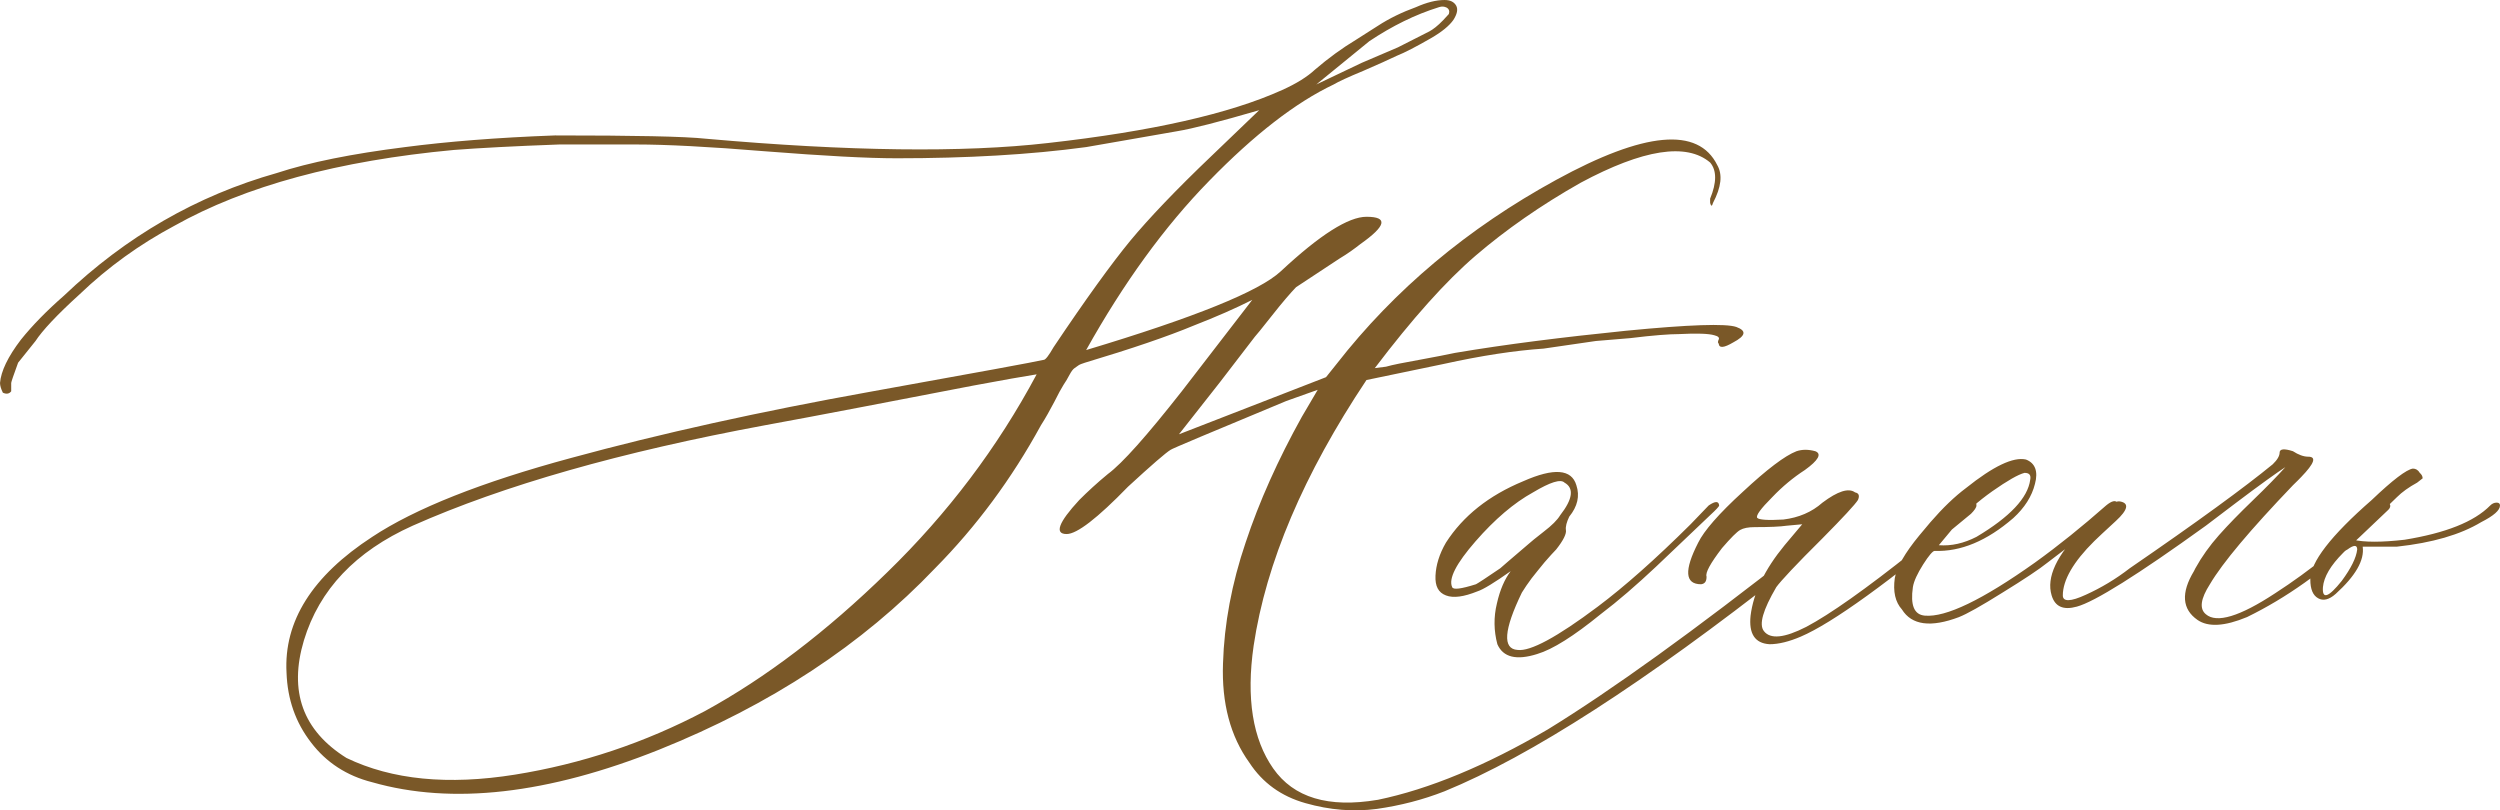 <?xml version="1.0" encoding="UTF-8"?> <svg xmlns="http://www.w3.org/2000/svg" xmlns:xlink="http://www.w3.org/1999/xlink" xmlns:xodm="http://www.corel.com/coreldraw/odm/2003" xml:space="preserve" width="118.766mm" height="38.496mm" version="1.1" style="shape-rendering:geometricPrecision; text-rendering:geometricPrecision; image-rendering:optimizeQuality; fill-rule:evenodd; clip-rule:evenodd" viewBox="0 0 2149.45 696.71"> <defs> <style type="text/css"> .fil0 {fill:#7A5828;fill-rule:nonzero} </style> </defs> <g id="Слой_x0020_1">  <path class="fil0" d="M1184.5 687.7c44.4,-9.21 93.1,-29.47 146.3,-60.57 54.63,-33.56 126.24,-85.12 214.64,-154.69 4.71,3.07 1.64,9.41 -9.62,18.62 -121.95,95.76 -219.75,158.98 -293.82,189.27 -18.82,7.37 -38.06,12.28 -58.11,15.14 -20.05,2.66 -40.51,1.02 -61.38,-4.91 -21.07,-5.93 -37.03,-17.6 -48.29,-34.78 -16.37,-22.71 -23.94,-51.15 -22.71,-85.32 1.02,-34.17 7.57,-68.95 19.44,-103.94 11.66,-35.19 27.83,-71.21 48.29,-108.04l13.71 -23.33 -27.01 9.62c-65.48,27.21 -98.62,41.13 -99.44,41.95 -4.09,2.46 -16.17,12.89 -36.63,31.72 -26.4,27.21 -43.99,40.72 -52.79,40.72 -10.64,0 -7.16,-9.82 10.84,-29.26 7.16,-7.16 15.35,-14.73 24.55,-22.3 12.48,-9.21 33.56,-32.94 63.63,-71.21l60.57 -78.57c-14.12,7.16 -30.9,14.53 -50.33,22.1 -22.1,9.21 -53.2,19.85 -93.51,31.92 -2.45,0.82 -4.3,1.43 -5.52,2.25 -1.23,0.82 -2.46,1.64 -3.48,2.46 -1.23,0.82 -2.66,2.66 -4.3,5.73 -1.64,3.07 -3.27,5.93 -5.12,8.59 -1.84,2.86 -4.5,7.78 -7.98,14.73 -3.68,6.96 -7.37,13.71 -11.46,20.05 -25.17,46.04 -55.45,86.96 -91.05,122.97 -62.41,65.48 -141.39,117.45 -237.15,155.91 -95.76,38.26 -178.01,47.67 -246.76,28.03 -21.89,-5.52 -39.49,-16.98 -52.58,-34.17 -13.3,-17.19 -20.26,-37.03 -21.08,-59.95 -2.46,-44.2 22.1,-83.28 73.66,-116.83 36.83,-24.35 93.92,-47.06 171.26,-67.93 77.34,-21.08 162.67,-39.9 255.97,-56.68 93.3,-16.78 143.23,-25.99 150.19,-27.62 1.43,0 4.3,-3.68 8.39,-10.84 27.83,-41.54 49.93,-72.02 65.89,-91.46 15.96,-19.23 39.29,-43.79 70.18,-73.25l40.72 -39.08c-34.38,10.03 -57.7,15.96 -70.18,18.01 -31.92,5.52 -58.11,10.23 -78.57,13.71 -48.29,6.55 -102.72,9.62 -162.87,9.62 -25.17,0 -62.61,-2.05 -112.13,-5.93 -49.52,-4.09 -86.76,-5.93 -111.51,-5.93l-66.5 0c-39.28,1.43 -69.36,3.07 -90.64,4.71 -99.03,9.21 -179.24,30.9 -240.42,65.27 -29.46,15.75 -56.68,35.19 -81.44,58.93 -19.64,17.8 -32.12,31.31 -37.85,40.1l-14.94 18.62c-3.89,10.64 -5.93,16.57 -5.93,17.39l0 7.16c-1.64,2.25 -4.09,2.66 -7.16,1.23 -1.64,-3.27 -2.46,-6.14 -2.46,-8.39 0.82,-10.03 6.75,-22.51 18.01,-37.24 10.03,-12.48 22.3,-24.96 37.03,-37.85 53.2,-50.74 114.17,-85.94 182.92,-105.38 28.03,-9.21 64.66,-16.57 110.29,-22.3 36.01,-4.71 78.98,-8.19 128.91,-10.03 67.93,0 111.31,0.82 130.13,2.86 122.56,10.84 220.57,12.07 293.62,3.68 89.21,-10.03 156.32,-25.17 201.54,-45.63 12.28,-5.52 21.69,-11.46 28.03,-17.39 11.66,-10.03 23.53,-18.62 35.4,-25.78l18.62 -11.87c10.02,-6.55 21.07,-11.87 32.94,-16.17 9.21,-4.09 17.39,-6.14 24.55,-6.14 4.91,0 8.19,1.64 10.03,4.91 1.64,3.07 0.82,7.16 -2.46,12.28 -3.48,4.91 -9.82,10.23 -19.44,15.75 -12.48,7.16 -22.3,12.28 -29.46,15.14 -6.34,3.07 -15.96,7.37 -28.65,12.89 -12.89,5.32 -21.28,9.21 -25.37,11.66 -32.74,15.55 -68.34,43.17 -106.81,82.66 -38.67,39.49 -73.86,88.19 -105.99,145.68 93.3,-28.03 148.96,-50.54 167.37,-67.73 33.56,-31.31 58.11,-46.86 73.66,-46.86 18.82,0 16.98,7.78 -5.32,23.53 -4.91,3.89 -10.84,8.19 -18.01,12.48l-37.24 24.55c-4.71,4.91 -11.66,12.89 -20.66,24.35 -9,11.46 -13.91,17.39 -14.73,18.21l-30.49 39.69 -34.78 44.2 126.45 -49.11 9 -11.25c49.93,-64.04 112.95,-116.83 188.86,-158.37 75.91,-41.54 122.15,-45.83 138.52,-12.69 4.71,8.18 3.48,18.82 -3.68,32.53 -0.82,3.07 -1.64,3.07 -2.46,0 0,-0.82 0,-2.05 0,-3.68 5.73,-13.91 5.73,-24.35 0,-31.1 -20.26,-17.19 -57.5,-11.46 -111.31,17.39 -34.37,19.44 -64.45,40.51 -90.23,62.61 -25.78,22.1 -54.63,54.43 -86.76,96.78l9.62 -1.23c5.73,-1.64 15.14,-3.48 28.85,-5.93 13.5,-2.46 23.74,-4.5 30.49,-5.93 43.58,-7.37 92.48,-13.5 146.91,-19.03 54.43,-5.32 85.94,-6.34 94.94,-3.27 9,3.27 8.18,7.57 -2.66,13.3 -7.98,4.71 -12.07,5.11 -12.48,1.02 -0.82,-0.61 -0.82,-1.84 0,-3.48 0.82,-1.64 -0.41,-2.86 -3.68,-3.68 -4.71,-1.43 -14.94,-1.84 -30.49,-1.02 -7.98,0 -22.1,1.02 -41.95,3.48l-29.46 2.45 -45.01 6.55c-24.35,1.64 -53,5.93 -86.35,13.3l-65.89 13.71c-54.02,81.03 -86.35,157.14 -96.99,228.35 -6.55,45.22 -0.82,80.41 16.78,105.58 17.6,25.17 47.47,34.17 89.83,27.01zm-52.79 -615.06l39.08 -18.62 31.1 -13.3 27.01 -13.71c3.07,-1.64 7.16,-4.71 11.87,-9.62l4.91 -5.32c0.82,-2.46 0.2,-4.3 -1.84,-5.52 -2.05,-1.02 -4.09,-1.23 -6.55,-0.41 -20.46,6.34 -40.31,16.17 -59.95,29.26l-45.63 37.24zm-525.65 538.74c52.38,-28.65 104.56,-68.34 156.73,-119.29 52.18,-50.74 94.94,-107.42 128.5,-170.24 -10.64,1.64 -28.85,4.91 -54.22,9.62 -25.37,4.91 -56.27,10.84 -92.48,17.8 -36.42,6.96 -65.48,12.48 -86.96,16.37 -123.59,22.92 -224.46,51.56 -302.83,86.35 -49.11,22.1 -80.21,54.84 -93.51,98.62 -13.1,43.79 -1.02,77.55 36.63,101.08 39.08,18.82 87.37,23.53 144.87,14.32 57.29,-9.21 111.72,-27.42 163.28,-54.63zm715.73 -49.11c-18.01,5.73 -29.46,2.86 -34.38,-8.39 -3.07,-11.46 -3.27,-23.33 -0.41,-34.99 2.66,-11.87 6.75,-21.08 11.87,-27.83 -13.91,9.82 -23.53,15.75 -28.65,17.39 -11.66,4.71 -20.66,5.93 -27.01,3.48 -6.55,-2.45 -9.41,-7.98 -9,-16.98 0.41,-9 3.27,-18.62 9,-28.44 14.73,-22.92 36.83,-40.51 66.5,-52.79 26.4,-11.66 41.54,-10.43 45.63,3.48 3.07,9.21 1.02,18.21 -6.14,27.01 -2.25,4.71 -3.27,8.59 -2.86,11.46 0.62,3.07 -2.05,8.8 -8.39,16.78 -2.46,2.46 -5.73,6.14 -10.03,11.05 -4.09,4.91 -7.78,9.62 -11.05,13.71 -3.27,4.3 -5.93,8.39 -8.39,12.28 -15.55,32.12 -16.78,48.49 -3.68,49.31 10.84,1.43 33.76,-10.84 68.95,-37.24 22.92,-17.19 49.52,-40.72 79.8,-70.8l15.55 -16.17c5.73,-3.89 8.59,-3.89 9,0 0,0.82 -2.66,3.68 -7.78,8.39l-46.65 44.4c-16.57,15.55 -32.33,29.26 -47.47,40.72 -23.12,18.82 -41.33,30.28 -54.43,34.17zm-73.25 -57.5c0.82,2.46 7.57,1.64 20.46,-2.45 1.64,-0.82 8.59,-5.32 20.87,-13.71 0.82,-0.82 9,-7.78 24.55,-21.08 1.64,-1.43 5.93,-5.11 12.89,-10.44 6.96,-5.32 11.66,-10.02 14.12,-14.12 10.84,-13.91 12.07,-23.33 3.68,-28.03 -3.27,-3.27 -12.28,-0.41 -27.01,8.39 -16.37,9 -32.94,23.12 -49.52,42.15 -16.57,19.03 -23.33,32.12 -20.05,39.28zm272.75 49.11c-12.48,-0.82 -17.8,-9 -16.17,-24.55 2.46,-19.64 12.07,-39.69 29.26,-60.57l15.14 -18 -13.3 1.23c-5.52,0.82 -14.73,1.23 -27.62,1.23 -5.52,0 -9.62,0.82 -12.48,2.46 -2.86,1.64 -7.98,6.75 -15.55,15.55 -10.03,13.1 -14.53,21.28 -13.3,24.55 0,4.09 -1.43,6.14 -4.71,6.55 -13.91,0 -14.73,-11.87 -2.46,-35.81 4.91,-10.03 17.6,-24.76 38.47,-43.79 20.66,-19.23 36.01,-30.9 46.04,-34.78 4.91,-1.64 10.23,-1.64 16.17,0 5.73,2.25 2.66,7.78 -9,16.17 -9.82,6.34 -19.23,14.12 -28.03,23.33 -10.03,10.03 -14.32,15.96 -12.89,17.8 1.43,1.64 8.8,2.25 22.51,1.43 13.1,-1.64 24.35,-6.34 33.56,-14.53 13.1,-9.82 22.51,-12.89 28.03,-8.8 3.27,0.61 4.09,2.86 2.46,6.55 -2.46,3.89 -12.69,14.94 -30.49,32.94 -22.92,22.71 -36.01,36.83 -39.69,41.94 -11.46,19.64 -15.14,32.12 -10.64,37.85 5.52,7.16 17.6,5.93 36.42,-3.68 20.46,-10.84 51.15,-32.53 92.28,-65.27l46.86 -39.08c4.71,-4.71 7.16,-4.71 7.16,0 0,1.64 -1.64,4.09 -4.71,7.16 -70.39,58.72 -119.08,93.92 -146.3,105.58 -10.02,4.3 -19.03,6.55 -27.01,6.55zm163.07 -23.33c-24.35,9.21 -40.72,6.96 -49.11,-6.55 -5.73,-6.34 -7.78,-15.35 -6.14,-27.01 1.64,-9.21 8.59,-21.48 21.08,-36.63l9.62 -11.46c10.64,-12.28 20.87,-22.1 30.49,-29.26 23.53,-18.82 40.72,-27.01 51.56,-24.55 7.98,3.07 10.64,10.23 7.78,20.87 -2.66,10.84 -9,20.67 -18.62,29.46 -22.71,19.64 -45.22,29.05 -67.73,28.24 -1.43,0 -4.91,3.89 -9.82,11.66 -4.91,7.78 -7.98,14.32 -8.8,19.44 -2.25,15.55 1.02,23.74 10.23,24.55 18.01,1.64 49.52,-13.5 94.74,-45.63 20.46,-14.73 40.72,-31.1 61.18,-49.11 4.71,-3.89 7.98,-4.71 9.62,-2.46 0,1.64 -2.86,5.32 -8.39,10.84 -9.21,7.98 -26.39,21.69 -51.56,40.72 -7.16,5.73 -20.05,14.32 -38.67,25.78 -18.62,11.66 -31.1,18.62 -37.45,21.07zm-17.39 -61.79c10.84,0.82 21.48,-1.64 32.33,-7.16 28.85,-17.19 44.2,-33.56 46.24,-49.11 0.82,-4.09 -0.82,-5.93 -4.91,-5.93 -5.53,1.43 -14.73,6.75 -27.62,15.76 -12.69,9 -22.3,17.6 -28.65,25.58l-17.39 20.87zm222.41 64.25c-13.3,-9.21 -14.32,-23.33 -3.07,-41.94l1.23 -2.46c5.53,-10.03 12.28,-19.44 20.26,-28.44 7.98,-9 17.8,-19.03 29.26,-30.08 11.25,-10.84 20.66,-20.46 27.83,-28.44 -6.34,4.09 -21.07,14.53 -43.79,31.72l-24.55 18.62c-58.72,42.35 -95.76,65.48 -110.9,69.57 -11.66,3.27 -18.82,0 -21.69,-9.62 -4.71,-15.55 4.3,-34.78 27.01,-57.49 15.55,-16.37 26.19,-24.14 31.71,-23.33 8.19,1.43 6.96,7.16 -3.48,16.78 -10.02,9.21 -16.16,14.94 -18.62,17.39 -18.01,17.8 -27.01,33.56 -27.01,46.65 0,5.53 6.55,5.53 19.85,-0.61 13.1,-5.93 25.78,-13.5 37.65,-22.71 58.11,-39.9 99.03,-69.77 122.97,-89.42 4.09,-3.89 5.93,-7.37 5.93,-10.02 0,-3.27 3.89,-3.68 11.46,-1.23 4.71,3.07 9.21,4.71 13.1,4.71 7.37,0 5.32,5.73 -5.93,17.39 -1.64,1.64 -3.89,4.09 -7.16,7.16 -36.83,38.47 -60.56,66.7 -71.41,85.12 -7.98,12.48 -9.21,21.07 -3.48,25.78 9.21,7.98 29.05,2.05 59.54,-18.01 30.69,-19.85 57.7,-41.95 81.23,-65.89l11.46 -10.84c2.46,-2.25 4.3,-2.25 5.93,0 0.82,1.64 0.41,3.27 -1.23,4.91l-24.55 23.33c-31.1,29.67 -63.43,52.58 -96.99,68.95 -19.23,7.98 -33.35,8.8 -42.56,2.46zm118.68 -22.3c-5.53,4.91 -10.64,6.14 -14.94,3.68 -4.5,-2.46 -6.75,-7.78 -6.75,-16.16 0,-14.73 17.6,-37.65 52.79,-68.34 18.01,-17.19 29.87,-26.19 35.4,-27.01 2.45,0 4.5,1.23 5.93,3.68 1.64,1.43 2.46,3.07 2.46,4.71l-4.71 3.68c-7.16,3.89 -13.1,8.18 -17.39,12.48l-37.85 36.63c10.02,2.25 24.76,2.25 44.4,0 35.19,-5.73 59.75,-15.35 73.66,-29.46 1.64,-1.64 3.48,-2.46 5.53,-2.46 1.84,0 2.86,0.82 2.86,2.46 0,4.09 -5.32,8.8 -16.16,14.32 -18.01,10.84 -42.15,17.8 -72.43,21.08l-29.46 0c1.64,11.66 -6.14,25.17 -23.33,40.72zm18.62 -38.26c0,-4.09 -2.86,-4.09 -8.39,0 -1.64,0.82 -2.86,1.84 -3.68,2.86 -10.84,10.84 -16.57,20.67 -17.39,29.46 -0.82,10.84 4.71,9 16.16,-5.32 7.98,-10.84 12.48,-19.85 13.3,-27.01z"></path> </g> </svg> 